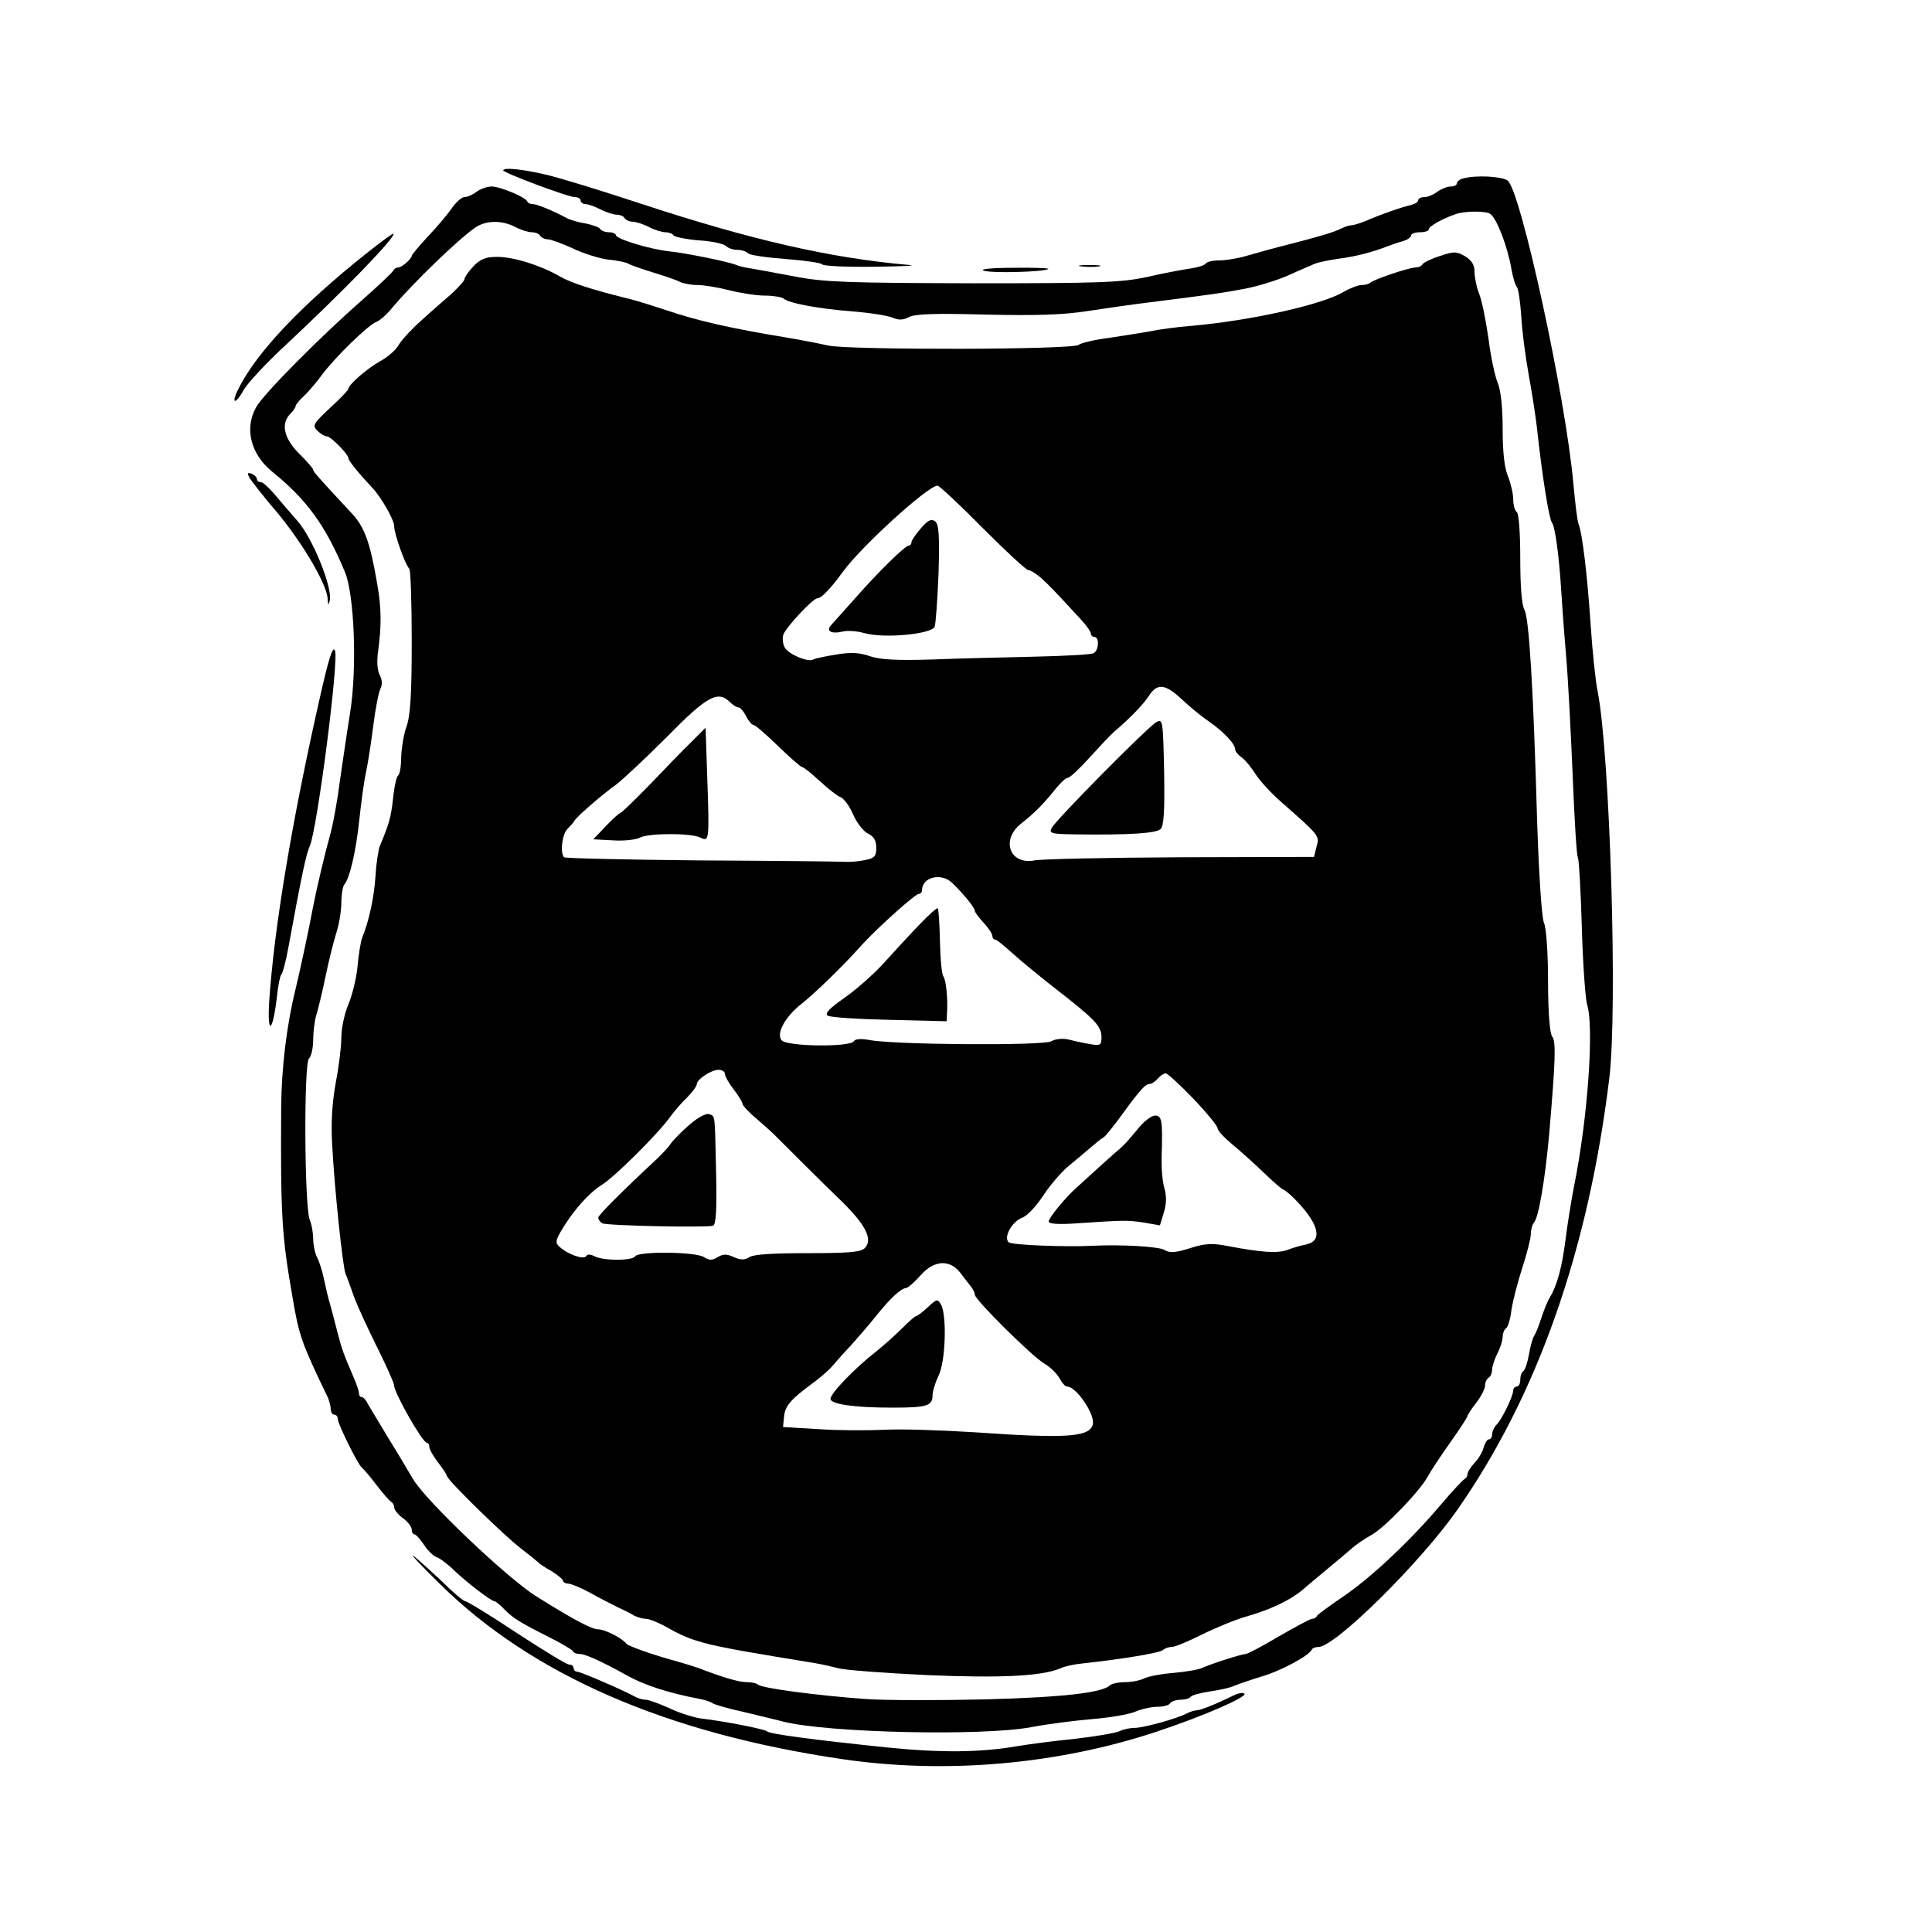<?xml version="1.0" standalone="no"?>
<!DOCTYPE svg PUBLIC "-//W3C//DTD SVG 20010904//EN"
 "http://www.w3.org/TR/2001/REC-SVG-20010904/DTD/svg10.dtd">
<svg version="1.0" xmlns="http://www.w3.org/2000/svg"
 width="549pt" height="549pt" viewBox="0 0 549 549"
 preserveAspectRatio="xMidYMid meet">
<g transform="translate(0,549) scale(0.1,-0.1)"
fill="#000000" stroke="none">
<path d="M1430 5006 c0 -7 184 -76 203 -76 9 0 17 -4 17 -10 0 -5 6 -10 14
-10 7 0 27 -7 42 -15 16 -8 37 -15 46 -15 9 0 20 -4 23 -10 3 -5 14 -10 23
-10 9 0 30 -7 46 -15 15 -8 37 -15 47 -15 10 0 20 -4 23 -9 3 -4 35 -11 72
-14 36 -2 71 -10 77 -16 6 -6 20 -11 32 -11 12 0 25 -4 31 -10 5 -5 53 -12
107 -16 54 -4 100 -11 103 -15 3 -5 69 -8 147 -7 78 1 124 3 102 5 -224 19
-453 72 -760 173 -115 38 -239 76 -275 84 -63 15 -120 21 -120 12z"/>
<path d="M4158 4983 c-10 -2 -18 -9 -18 -14 0 -5 -8 -9 -18 -9 -10 0 -27 -7
-38 -15 -10 -8 -27 -15 -36 -15 -10 0 -18 -4 -18 -9 0 -5 -10 -11 -22 -14 -26
-6 -79 -24 -125 -44 -17 -7 -36 -13 -42 -13 -6 0 -19 -4 -29 -9 -21 -11 -66
-24 -152 -46 -36 -9 -87 -23 -114 -31 -26 -8 -63 -14 -82 -14 -18 0 -35 -4
-38 -9 -3 -5 -23 -11 -43 -14 -21 -3 -76 -13 -123 -24 -75 -16 -134 -18 -495
-18 -353 1 -423 3 -505 19 -52 10 -108 20 -125 23 -16 2 -37 7 -45 11 -24 9
-141 33 -190 38 -54 6 -150 35 -150 46 0 4 -9 8 -19 8 -11 0 -22 4 -25 9 -3 5
-22 12 -42 16 -20 3 -44 10 -53 15 -39 21 -85 40 -97 40 -7 0 -14 3 -16 8 -5
12 -77 42 -101 42 -13 0 -32 -7 -43 -15 -10 -8 -26 -15 -34 -15 -8 0 -25 -15
-37 -33 -12 -17 -43 -54 -68 -80 -25 -27 -45 -51 -45 -54 0 -8 -28 -33 -38
-33 -6 0 -12 -4 -14 -8 -1 -5 -41 -42 -87 -83 -120 -105 -283 -269 -303 -306
-34 -60 -16 -133 45 -183 99 -80 152 -153 207 -285 27 -64 35 -273 15 -400 -9
-55 -22 -145 -30 -200 -7 -55 -19 -118 -25 -140 -17 -61 -39 -154 -50 -210
-13 -70 -37 -181 -50 -235 -25 -101 -40 -222 -41 -335 -2 -311 2 -368 32 -540
19 -112 25 -129 101 -287 4 -10 8 -25 8 -33 0 -8 5 -15 10 -15 6 0 10 -6 10
-13 0 -13 57 -129 68 -137 4 -3 23 -25 42 -50 19 -25 38 -46 42 -48 4 -2 8 -9
8 -15 0 -7 11 -21 25 -31 14 -10 25 -25 25 -32 0 -8 3 -14 8 -14 4 0 16 -14
27 -30 11 -17 27 -32 36 -35 9 -3 32 -20 50 -38 38 -36 105 -87 114 -87 3 0
16 -10 28 -23 26 -26 42 -36 127 -79 36 -18 66 -36 68 -40 2 -5 11 -8 20 -8
16 0 67 -24 132 -60 49 -28 120 -51 205 -67 17 -3 35 -9 40 -13 6 -4 44 -15
85 -24 41 -10 93 -22 115 -28 125 -32 565 -42 705 -16 47 9 125 19 174 23 48
4 103 13 122 21 18 8 47 14 63 14 16 0 33 4 36 10 3 5 17 10 30 10 13 0 26 4
29 9 3 4 29 11 57 15 28 4 58 11 67 16 10 4 44 16 77 26 55 16 135 59 143 77
2 4 10 7 19 7 46 0 287 237 393 388 227 324 373 736 433 1228 24 195 2 918
-33 1099 -6 28 -15 113 -20 190 -10 148 -24 260 -34 285 -4 9 -10 60 -15 115
-22 247 -150 835 -187 862 -17 12 -89 16 -126 6z m77 -101 c19 -14 49 -93 60
-157 4 -22 10 -44 15 -50 5 -5 10 -44 13 -85 2 -41 12 -115 21 -165 9 -49 21
-124 25 -165 14 -127 33 -245 41 -255 9 -11 20 -94 26 -187 2 -34 8 -119 14
-188 6 -69 14 -225 19 -346 5 -122 11 -226 15 -232 3 -6 8 -95 11 -199 3 -103
10 -201 15 -218 20 -62 2 -323 -37 -515 -8 -41 -19 -109 -24 -150 -10 -79 -24
-132 -44 -165 -7 -11 -18 -38 -25 -60 -7 -22 -16 -44 -20 -50 -4 -5 -11 -29
-15 -52 -4 -24 -11 -45 -16 -49 -5 -3 -9 -14 -9 -25 0 -10 -4 -19 -10 -19 -5
0 -10 -5 -10 -11 0 -16 -32 -82 -47 -97 -7 -7 -13 -20 -13 -28 0 -8 -4 -14 -9
-14 -5 0 -11 -10 -15 -23 -3 -12 -14 -32 -26 -44 -11 -12 -20 -26 -20 -32 0
-5 -3 -11 -7 -13 -5 -2 -35 -34 -68 -73 -88 -104 -201 -210 -280 -263 -38 -26
-71 -50 -73 -54 -2 -5 -8 -8 -13 -8 -6 0 -48 -23 -95 -50 -47 -28 -89 -50 -94
-50 -11 0 -96 -27 -125 -40 -11 -5 -48 -11 -83 -14 -35 -3 -71 -10 -82 -16
-10 -5 -34 -10 -52 -10 -19 0 -38 -4 -44 -9 -21 -21 -132 -34 -354 -40 -129
-3 -282 -3 -340 1 -138 10 -297 31 -306 41 -4 4 -19 7 -33 7 -22 0 -69 14
-136 40 -11 4 -40 13 -65 20 -63 17 -134 42 -140 49 -13 17 -62 41 -80 41 -18
0 -66 25 -175 93 -81 50 -316 273 -352 335 -10 17 -40 68 -68 113 -27 45 -54
90 -60 100 -5 11 -13 19 -17 19 -5 0 -8 5 -8 11 0 6 -7 27 -16 47 -27 63 -32
76 -44 122 -6 25 -16 61 -21 80 -6 19 -14 54 -19 78 -5 23 -14 51 -20 61 -5
11 -10 33 -10 50 0 16 -4 41 -10 55 -15 40 -17 443 -2 458 7 7 12 31 12 54 0
22 4 54 9 70 5 16 17 65 26 109 9 44 23 100 31 125 8 25 14 63 14 86 0 22 4
44 8 50 16 17 34 98 43 184 5 47 13 108 19 135 6 28 15 88 21 135 6 47 15 93
20 103 6 11 5 25 -2 39 -7 13 -9 39 -4 72 9 68 9 119 -3 186 -21 122 -36 163
-75 204 -96 103 -107 116 -107 121 0 4 -18 24 -40 46 -43 43 -53 85 -25 113 8
8 15 18 15 22 0 4 10 16 23 28 12 11 36 39 52 61 38 51 133 143 154 150 9 3
30 21 46 41 60 71 185 192 235 227 30 21 76 22 114 2 15 -8 37 -15 47 -15 10
0 21 -4 24 -10 3 -5 13 -10 21 -10 9 0 41 -12 72 -26 31 -15 77 -29 102 -32
25 -2 50 -8 55 -11 6 -4 37 -15 70 -25 33 -10 68 -22 77 -27 10 -5 33 -9 51
-9 18 0 59 -7 90 -15 32 -8 77 -15 100 -15 24 0 47 -4 53 -8 15 -14 104 -30
198 -37 49 -4 100 -12 113 -18 17 -7 29 -7 46 2 18 9 74 11 218 7 144 -3 218
-1 289 10 52 8 129 19 170 24 176 22 218 28 280 40 36 7 90 24 120 37 30 14
64 28 75 33 11 5 43 11 70 15 48 6 97 19 140 36 11 4 30 11 43 14 12 4 22 11
22 16 0 5 11 9 25 9 14 0 25 4 25 8 0 9 38 30 75 43 27 10 88 10 100 1z"/>
<path d="M4090 4762 c-25 -8 -46 -19 -48 -23 -2 -5 -11 -9 -20 -9 -20 -1 -119
-34 -129 -44 -3 -3 -14 -6 -24 -6 -10 0 -33 -9 -52 -20 -61 -36 -262 -81 -432
-96 -38 -3 -92 -10 -120 -16 -27 -5 -81 -13 -119 -19 -39 -5 -75 -14 -81 -19
-17 -14 -650 -15 -711 -2 -27 6 -78 16 -114 22 -165 27 -260 49 -345 78 -33
11 -78 25 -100 31 -110 27 -173 47 -205 66 -54 31 -130 55 -177 55 -33 0 -48
-6 -68 -27 -14 -15 -25 -31 -25 -36 0 -5 -17 -23 -37 -42 -21 -18 -60 -52 -86
-76 -26 -23 -55 -54 -64 -69 -8 -15 -32 -35 -52 -46 -35 -19 -91 -67 -91 -79
0 -3 -23 -28 -52 -54 -48 -45 -51 -50 -36 -65 9 -9 21 -16 27 -16 11 0 61 -51
61 -62 0 -7 31 -45 66 -82 27 -28 64 -93 64 -111 0 -21 31 -109 43 -121 4 -4
7 -98 7 -208 0 -150 -4 -211 -15 -241 -8 -22 -14 -61 -15 -87 0 -26 -4 -49 -9
-52 -4 -3 -11 -32 -14 -65 -6 -53 -11 -72 -38 -136 -4 -11 -10 -49 -12 -85 -4
-60 -18 -126 -38 -175 -4 -11 -10 -47 -13 -81 -3 -33 -15 -82 -26 -108 -11
-26 -20 -68 -20 -94 0 -25 -7 -83 -16 -129 -10 -56 -14 -114 -10 -176 6 -120
30 -348 38 -367 4 -8 14 -37 24 -65 10 -27 40 -92 66 -144 26 -53 48 -101 48
-108 0 -21 81 -163 93 -163 4 0 7 -5 7 -12 0 -6 11 -26 25 -44 14 -18 25 -35
25 -38 0 -11 163 -170 210 -206 25 -19 47 -37 50 -40 3 -4 20 -15 38 -25 17
-11 32 -23 32 -27 0 -4 7 -8 14 -8 8 0 37 -12 63 -26 26 -15 62 -33 78 -41 17
-8 38 -18 47 -24 10 -5 25 -9 33 -9 9 0 35 -10 58 -23 82 -46 104 -51 417
-102 19 -3 51 -10 70 -15 19 -6 134 -14 254 -20 213 -9 329 -3 381 20 11 5 38
11 60 13 111 12 221 30 229 38 6 5 17 9 26 9 9 0 47 16 85 35 38 19 94 42 125
51 71 20 128 48 161 76 15 13 46 39 69 58 23 19 54 45 69 58 14 13 40 30 56
39 36 18 140 126 162 167 8 15 37 59 64 97 27 38 49 72 49 75 0 3 11 20 25 38
14 18 25 40 25 49 0 9 5 19 10 22 6 3 10 14 10 23 0 9 7 30 15 46 8 15 15 37
15 47 0 10 4 20 9 24 6 3 13 27 16 53 4 26 18 80 31 120 13 40 24 83 24 95 0
13 4 27 9 33 13 14 31 118 43 249 18 211 20 265 9 279 -7 8 -12 68 -12 156 0
82 -5 154 -12 169 -6 15 -14 134 -19 286 -11 386 -23 577 -36 602 -8 14 -12
68 -12 147 0 72 -4 127 -10 131 -5 3 -10 20 -10 36 0 16 -7 46 -15 66 -10 23
-15 69 -15 133 0 62 -5 110 -14 132 -8 19 -20 75 -26 124 -7 49 -18 106 -26
127 -8 20 -14 50 -14 65 0 20 -8 32 -27 44 -25 14 -32 14 -73 0z m-1298 -772
c66 -66 124 -120 130 -120 6 0 22 -10 36 -22 23 -21 37 -35 115 -120 15 -16
27 -34 27 -39 0 -5 5 -9 10 -9 14 0 13 -37 -2 -46 -6 -4 -81 -8 -167 -10 -86
-2 -217 -5 -291 -8 -99 -3 -146 -1 -177 9 -31 11 -56 12 -97 5 -31 -5 -60 -11
-65 -14 -14 -9 -71 15 -81 34 -6 10 -7 27 -4 37 8 21 84 103 97 103 11 0 37
27 72 75 52 72 241 244 269 245 5 0 63 -54 128 -120z m565 -486 c21 -20 56
-49 78 -64 43 -30 75 -64 75 -80 0 -5 8 -15 18 -22 10 -7 28 -29 40 -48 12
-19 45 -55 74 -80 108 -95 108 -95 99 -126 l-7 -29 -380 -1 c-208 -1 -395 -5
-415 -9 -70 -13 -96 59 -37 105 37 29 64 56 98 99 14 17 29 31 35 31 5 0 33
26 60 56 28 31 59 64 69 73 45 38 84 78 101 104 23 36 46 34 92 -9z m-1283 -9
c8 -8 19 -15 24 -15 5 0 15 -11 22 -25 7 -14 17 -25 21 -25 5 0 36 -27 70 -60
34 -33 65 -60 69 -60 4 0 26 -18 50 -40 23 -21 49 -42 58 -45 9 -3 26 -25 36
-49 11 -25 30 -49 43 -55 16 -8 23 -19 23 -40 0 -24 -5 -30 -32 -35 -18 -4
-44 -6 -58 -5 -14 1 -197 3 -408 4 -211 2 -386 6 -389 9 -12 12 -6 64 9 80 9
9 18 19 20 23 4 10 74 71 118 103 19 14 84 75 145 136 114 116 145 133 179 99z
m632 -514 c30 -29 64 -70 64 -79 0 -4 11 -19 25 -34 14 -15 25 -32 25 -38 0
-5 3 -10 8 -10 4 0 25 -17 48 -38 22 -20 78 -66 124 -102 112 -87 130 -106
130 -137 0 -23 -3 -25 -32 -20 -18 3 -46 9 -61 13 -17 4 -38 2 -50 -5 -24 -13
-451 -10 -518 4 -23 4 -39 3 -43 -4 -11 -17 -191 -15 -205 3 -16 19 10 67 56
103 38 30 117 106 173 169 47 51 151 144 161 144 5 0 9 5 9 10 0 38 55 51 86
21z m-646 -543 c0 -6 11 -26 25 -44 14 -18 25 -36 25 -41 0 -4 18 -24 41 -43
22 -19 50 -44 60 -55 41 -41 122 -122 183 -181 67 -66 87 -107 63 -131 -11
-11 -47 -14 -161 -14 -96 0 -153 -3 -166 -11 -14 -9 -25 -9 -45 0 -20 9 -30 9
-45 0 -16 -10 -24 -10 -40 0 -24 15 -186 17 -195 2 -8 -13 -91 -13 -115 0 -12
6 -21 7 -25 0 -6 -10 -51 5 -75 27 -12 11 -12 17 5 46 33 56 78 107 115 130
36 22 159 144 195 194 11 15 32 40 48 55 15 15 27 32 27 37 0 14 41 41 62 41
10 0 18 -5 18 -12z m1331 -70 c38 -40 69 -78 69 -84 0 -7 19 -27 43 -47 23
-19 64 -56 90 -81 26 -25 50 -46 53 -46 3 0 18 -12 33 -27 68 -69 81 -118 34
-129 -16 -3 -40 -10 -55 -16 -28 -10 -73 -7 -168 11 -45 9 -65 8 -109 -6 -41
-13 -57 -14 -72 -5 -15 10 -125 16 -204 12 -77 -4 -231 2 -239 10 -15 15 10
59 39 70 14 5 40 33 59 62 19 29 51 67 73 85 21 17 49 41 63 53 14 12 30 25
36 28 6 4 30 34 54 67 51 70 65 85 78 85 5 0 15 7 22 15 7 8 17 15 22 15 6 0
41 -33 79 -72z m-662 -495 c12 -16 25 -33 31 -40 5 -7 10 -16 10 -22 0 -14
163 -176 198 -196 17 -10 36 -29 43 -42 7 -13 16 -23 21 -23 27 0 82 -82 73
-109 -11 -35 -77 -39 -335 -21 -96 6 -213 10 -260 7 -47 -2 -130 -2 -185 2
l-100 6 3 30 c3 30 19 49 82 95 19 14 44 35 55 48 11 13 35 40 54 60 18 20 50
57 70 82 40 50 71 79 86 80 6 1 24 17 40 35 39 45 84 47 114 8z"/>
<path d="M2617 3989 c-15 -17 -27 -35 -27 -40 0 -5 -3 -9 -7 -9 -11 0 -89 -77
-153 -150 -30 -34 -61 -68 -68 -76 -16 -17 0 -26 31 -19 14 4 42 2 63 -4 56
-16 191 -3 200 18 3 9 8 77 11 152 3 107 1 138 -9 147 -11 9 -20 5 -41 -19z"/>
<path d="M3286 3438 c-24 -13 -284 -276 -297 -300 -9 -16 -3 -18 68 -19 152
-2 228 3 241 15 9 9 12 51 10 163 -3 146 -4 151 -22 141z"/>
<path d="M1965 3382 c-22 -21 -75 -76 -118 -121 -43 -44 -81 -81 -84 -81 -3 0
-22 -17 -41 -37 l-36 -38 57 -3 c31 -2 65 2 76 8 25 13 146 13 171 0 25 -13
26 -8 20 163 l-5 149 -40 -40z"/>
<path d="M2613 2863 c-27 -28 -72 -77 -101 -109 -29 -32 -80 -77 -113 -100
-43 -30 -56 -44 -47 -50 7 -5 86 -10 176 -12 l162 -4 1 23 c3 41 -3 94 -10
104 -5 6 -9 50 -10 100 -1 49 -4 91 -6 94 -3 2 -26 -19 -52 -46z"/>
<path d="M1957 2292 c-23 -20 -46 -44 -51 -52 -5 -8 -22 -26 -36 -40 -102 -95
-170 -163 -170 -170 0 -5 5 -12 11 -16 12 -7 296 -13 315 -7 9 3 11 46 9 146
-4 177 -2 164 -20 171 -9 3 -32 -9 -58 -32z"/>
<path d="M3234 2283 c-16 -20 -37 -44 -47 -53 -16 -13 -87 -77 -127 -114 -33
-29 -80 -87 -80 -97 0 -7 28 -9 83 -5 135 9 140 9 187 2 l46 -8 11 36 c8 25 8
47 2 69 -6 18 -9 59 -8 92 3 101 1 115 -19 115 -10 0 -32 -17 -48 -37z"/>
<path d="M2636 1775 c-15 -14 -30 -25 -33 -25 -3 0 -20 -15 -38 -33 -18 -18
-52 -49 -76 -68 -60 -47 -129 -118 -129 -134 0 -15 66 -25 176 -25 98 0 114 5
114 35 0 12 8 37 17 56 20 39 24 172 7 202 -10 17 -12 16 -38 -8z"/>
<path d="M1040 4769 c-182 -145 -309 -278 -361 -381 -24 -46 -11 -51 14 -5 10
17 61 73 114 122 165 154 319 312 311 321 -2 1 -37 -24 -78 -57z"/>
<path d="M3073 4733 c15 -2 37 -2 50 0 12 2 0 4 -28 4 -27 0 -38 -2 -22 -4z"/>
<path d="M2795 4721 c20 -8 175 -4 184 5 2 2 -43 4 -100 3 -63 0 -96 -4 -84
-8z"/>
<path d="M709 4132 c6 -9 41 -55 80 -100 72 -87 140 -203 142 -243 1 -19 2
-20 6 -6 9 36 -49 179 -92 227 -22 25 -52 60 -67 78 -15 17 -31 32 -37 32 -6
0 -11 4 -11 9 0 5 -7 11 -15 15 -12 4 -13 2 -6 -12z"/>
<path d="M907 3499 c-78 -345 -128 -646 -142 -854 -6 -100 10 -90 22 13 3 32
9 59 12 62 4 3 13 37 20 75 39 213 51 268 61 290 21 46 83 526 72 556 -6 16
-18 -21 -45 -142z"/>
<path d="M1251 988 c262 -258 644 -424 1144 -497 293 -43 612 -15 894 79 129
43 256 98 247 107 -3 4 -16 2 -29 -4 -55 -27 -96 -43 -106 -43 -6 0 -19 -4
-29 -9 -28 -15 -123 -41 -148 -41 -13 0 -32 -4 -42 -9 -9 -5 -66 -15 -127 -22
-60 -6 -135 -16 -165 -21 -103 -18 -215 -19 -365 -4 -215 22 -339 39 -345 46
-5 6 -115 28 -190 37 -19 3 -59 15 -88 29 -29 13 -59 24 -67 24 -9 0 -23 4
-33 10 -33 18 -153 70 -163 70 -5 0 -9 5 -9 10 0 6 -6 10 -13 10 -7 0 -74 41
-149 90 -75 50 -141 90 -146 90 -5 0 -36 26 -68 58 -33 31 -69 63 -79 71 -11
7 23 -29 76 -81z"/>
</g>
</svg>
